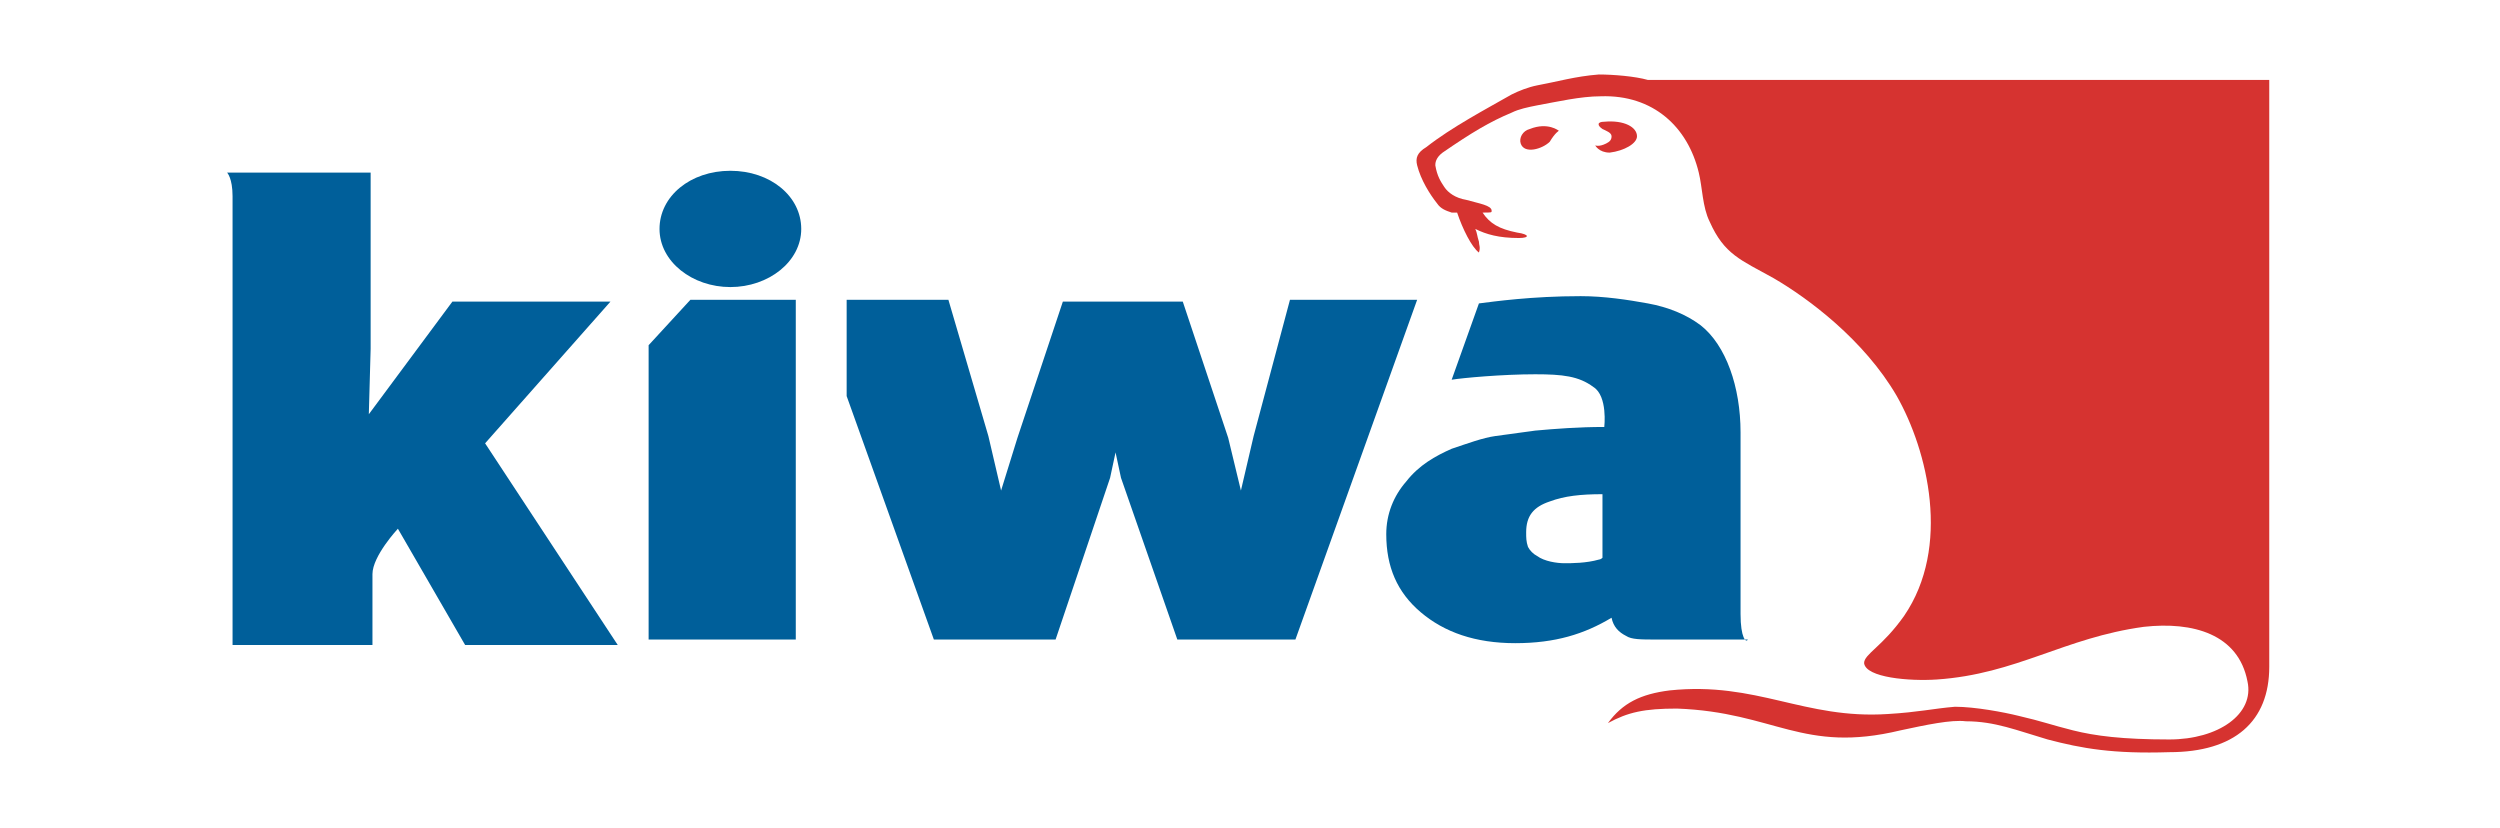 <?xml version="1.0" encoding="utf-8"?>
<!-- Generator: Adobe Illustrator 27.7.0, SVG Export Plug-In . SVG Version: 6.00 Build 0)  -->
<svg version="1.0" id="Layer_1" xmlns="http://www.w3.org/2000/svg" xmlns:xlink="http://www.w3.org/1999/xlink" x="0px" y="0px"
	 viewBox="0 0 137.6 45.6" style="enable-background:new 0 0 137.6 45.6;" xml:space="preserve">
<style type="text/css">
	.st0{fill-rule:evenodd;clip-rule:evenodd;fill:#D63330;}
	.st1{fill-rule:evenodd;clip-rule:evenodd;fill:#005F9A;}
</style>
<g id="Canvas">
	<g id="LOGO_-_Kiwa">
		<g id="Group_3">
			<g>
				<g id="Fill_1">
					<path id="path1_fill" class="st0" d="M125.1,4.4H90.7C90,4.2,88.8,4.1,88,4.1c-1.3,0.1-2.3,0.4-3.4,0.6c-0.5,0.1-1,0.3-1.4,0.5
						C81.8,6,79.9,7,78.5,8.1C78,8.4,77.9,8.7,78,9.1c0.2,0.8,0.7,1.6,1.1,2.1c0.2,0.3,0.5,0.4,0.8,0.5c0.1,0,0.2,0,0.3,0
						c0.3,0.9,0.8,1.9,1.2,2.2c0.1-0.3,0-0.4,0-0.6c-0.1-0.3-0.1-0.5-0.2-0.7c0.6,0.3,1.3,0.5,2.4,0.5c0.6,0,0.6-0.2-0.1-0.3
						c-1-0.2-1.5-0.5-1.9-1.1c0.5,0,0.5,0,0.5-0.1c0-0.3-0.7-0.4-1.4-0.6c-0.6-0.1-1-0.4-1.2-0.7c-0.2-0.3-0.4-0.6-0.5-1.2
						C79,9,79,8.7,79.4,8.4C81,7.3,82,6.7,83.2,6.2c0.4-0.2,0.9-0.3,1.4-0.4c1.1-0.2,2.4-0.5,3.5-0.5c2.9-0.1,4.8,1.7,5.4,4.2
						c0.2,0.8,0.2,1.9,0.6,2.7c0.8,1.8,1.7,2.1,3.5,3.1c1.9,1.1,5,3.4,6.8,6.5c1.7,3,3,8.3,0.4,12.1c-1.2,1.7-2.2,2.1-2.2,2.6
						c0.1,0.8,2.5,1,4,0.9c4.4-0.3,7-2.3,11.4-2.9c2.7-0.3,5.2,0.4,5.7,3c0.4,1.8-1.6,3.2-4.3,3.2c-2.6,0-4.1-0.2-5.3-0.5
						c-1.2-0.3-1.7-0.5-3-0.8c-0.8-0.2-2.4-0.5-3.5-0.5c-1.2,0.1-2,0.3-3.7,0.4c-4.6,0.3-7.2-1.8-12-1.3c-1.6,0.2-2.6,0.7-3.4,1.8
						c1.1-0.6,2-0.8,3.8-0.8c5.4,0.2,6.9,2.5,12.3,1.2c1.4-0.3,2.8-0.6,3.6-0.5c1.6,0,2.8,0.5,4.5,1c1.9,0.5,3.6,0.8,6.7,0.7
						c3.6,0,5.5-1.7,5.5-4.7V4.4L125.1,4.4z"/>
				</g>
			</g>
		</g>
		<g id="Fill_4">
			<path id="path2_fill" class="st0" d="M84.2,7.1c-0.4,0.1-0.6,0.5-0.5,0.8c0.2,0.6,1.2,0.3,1.6-0.1c0.3-0.5,0.5-0.6,0.5-0.6
				S85.2,6.7,84.2,7.1z"/>
		</g>
		<g id="Group_8">
			<g>
				<g id="Fill_5">
					<path id="path4_fill" class="st0" d="M90.1,7.5c0-0.5-0.7-0.9-1.8-0.8c-0.4,0-0.4,0.2-0.1,0.4c0.2,0.1,0.5,0.2,0.5,0.4
						c0,0.2-0.1,0.3-0.3,0.4C88,8.1,87.8,8,87.8,8s0.2,0.4,0.8,0.4C89.4,8.3,90.1,7.9,90.1,7.5L90.1,7.5z"/>
				</g>
			</g>
			<g>
				<g id="Fill_7">
					<path id="path5_fill" class="st1" d="M33.6,16.6h-8.7l-4.6,6.2l0.1-3.6V9.5h-7.9c0,0,0.3,0.3,0.3,1.3v24.7h7.7c0,0,0-2.7,0-3.9
						c0-1,1.4-2.5,1.4-2.5l3.7,6.4H34l-7.3-11.1L33.6,16.6L33.6,16.6z"/>
				</g>
			</g>
		</g>
		<g id="Fill_9">
			<path id="path6_fill" class="st1" d="M71,16.5l-2,7.5L68.3,27l-0.7-2.9l-2.5-7.5h-6.6l-2.5,7.5L55.1,27l-0.7-3l-2.2-7.5h-5.6v5.3
				l4.8,13.4h6.7l3-8.9l0.3-1.4l0.3,1.4l3.1,8.9h6.5l6.7-18.7L71,16.5L71,16.5z"/>
		</g>
		<g id="Fill_10">
			<path id="path7_fill" class="st1" d="M88.2,30.7c0,0-0.1,0.1-0.2,0.1C87.3,31,86.5,31,86.1,31s-1.1-0.1-1.5-0.4
				c-0.2-0.1-0.4-0.3-0.5-0.5C84,29.8,84,29.6,84,29.3c0-0.9,0.4-1.4,1.3-1.7c0.8-0.3,1.7-0.4,2.9-0.4
				C88.2,27.1,88.2,30.7,88.2,30.7z M95.8,33.8V23.8c0-2.5-0.8-4.8-2.2-5.9c-0.8-0.6-1.8-1-2.9-1.2c-1.1-0.2-2.4-0.4-3.7-0.4
				c-2.7,0-4.8,0.3-5.6,0.4l-1.5,4.2c0.6-0.1,2.8-0.3,4.6-0.3c1.5,0,2.4,0.1,3.2,0.7c0.8,0.5,0.6,2.2,0.6,2.2
				c-1.4,0-2.7,0.1-3.8,0.2c-0.7,0.1-1.5,0.2-2.2,0.3c-0.7,0.1-1.5,0.4-2.4,0.7c-0.9,0.4-1.8,0.9-2.5,1.8c-0.7,0.8-1.1,1.8-1.1,2.9
				c0,1.8,0.6,3.2,1.9,4.3c1.3,1.1,3,1.7,5.2,1.7s3.8-0.5,5.3-1.4c0.1,0.5,0.4,0.8,0.8,1c0.3,0.2,0.8,0.2,1.7,0.2h5
				C96.1,35.4,95.8,35.1,95.8,33.8z"/>
		</g>
		<g id="Fill_11">
			<path id="path8_fill" class="st1" d="M35.7,19v16.2h8.1V16.5H38L35.7,19z"/>
		</g>
		<g id="Fill_12">
			<path id="path9_fill" class="st1" d="M40.2,9.4c-2.2,0-3.9,1.4-3.9,3.2s1.8,3.2,3.9,3.2s3.9-1.4,3.9-3.2S42.4,9.4,40.2,9.4z"/>
		</g>
	</g>
</g>
</svg>
